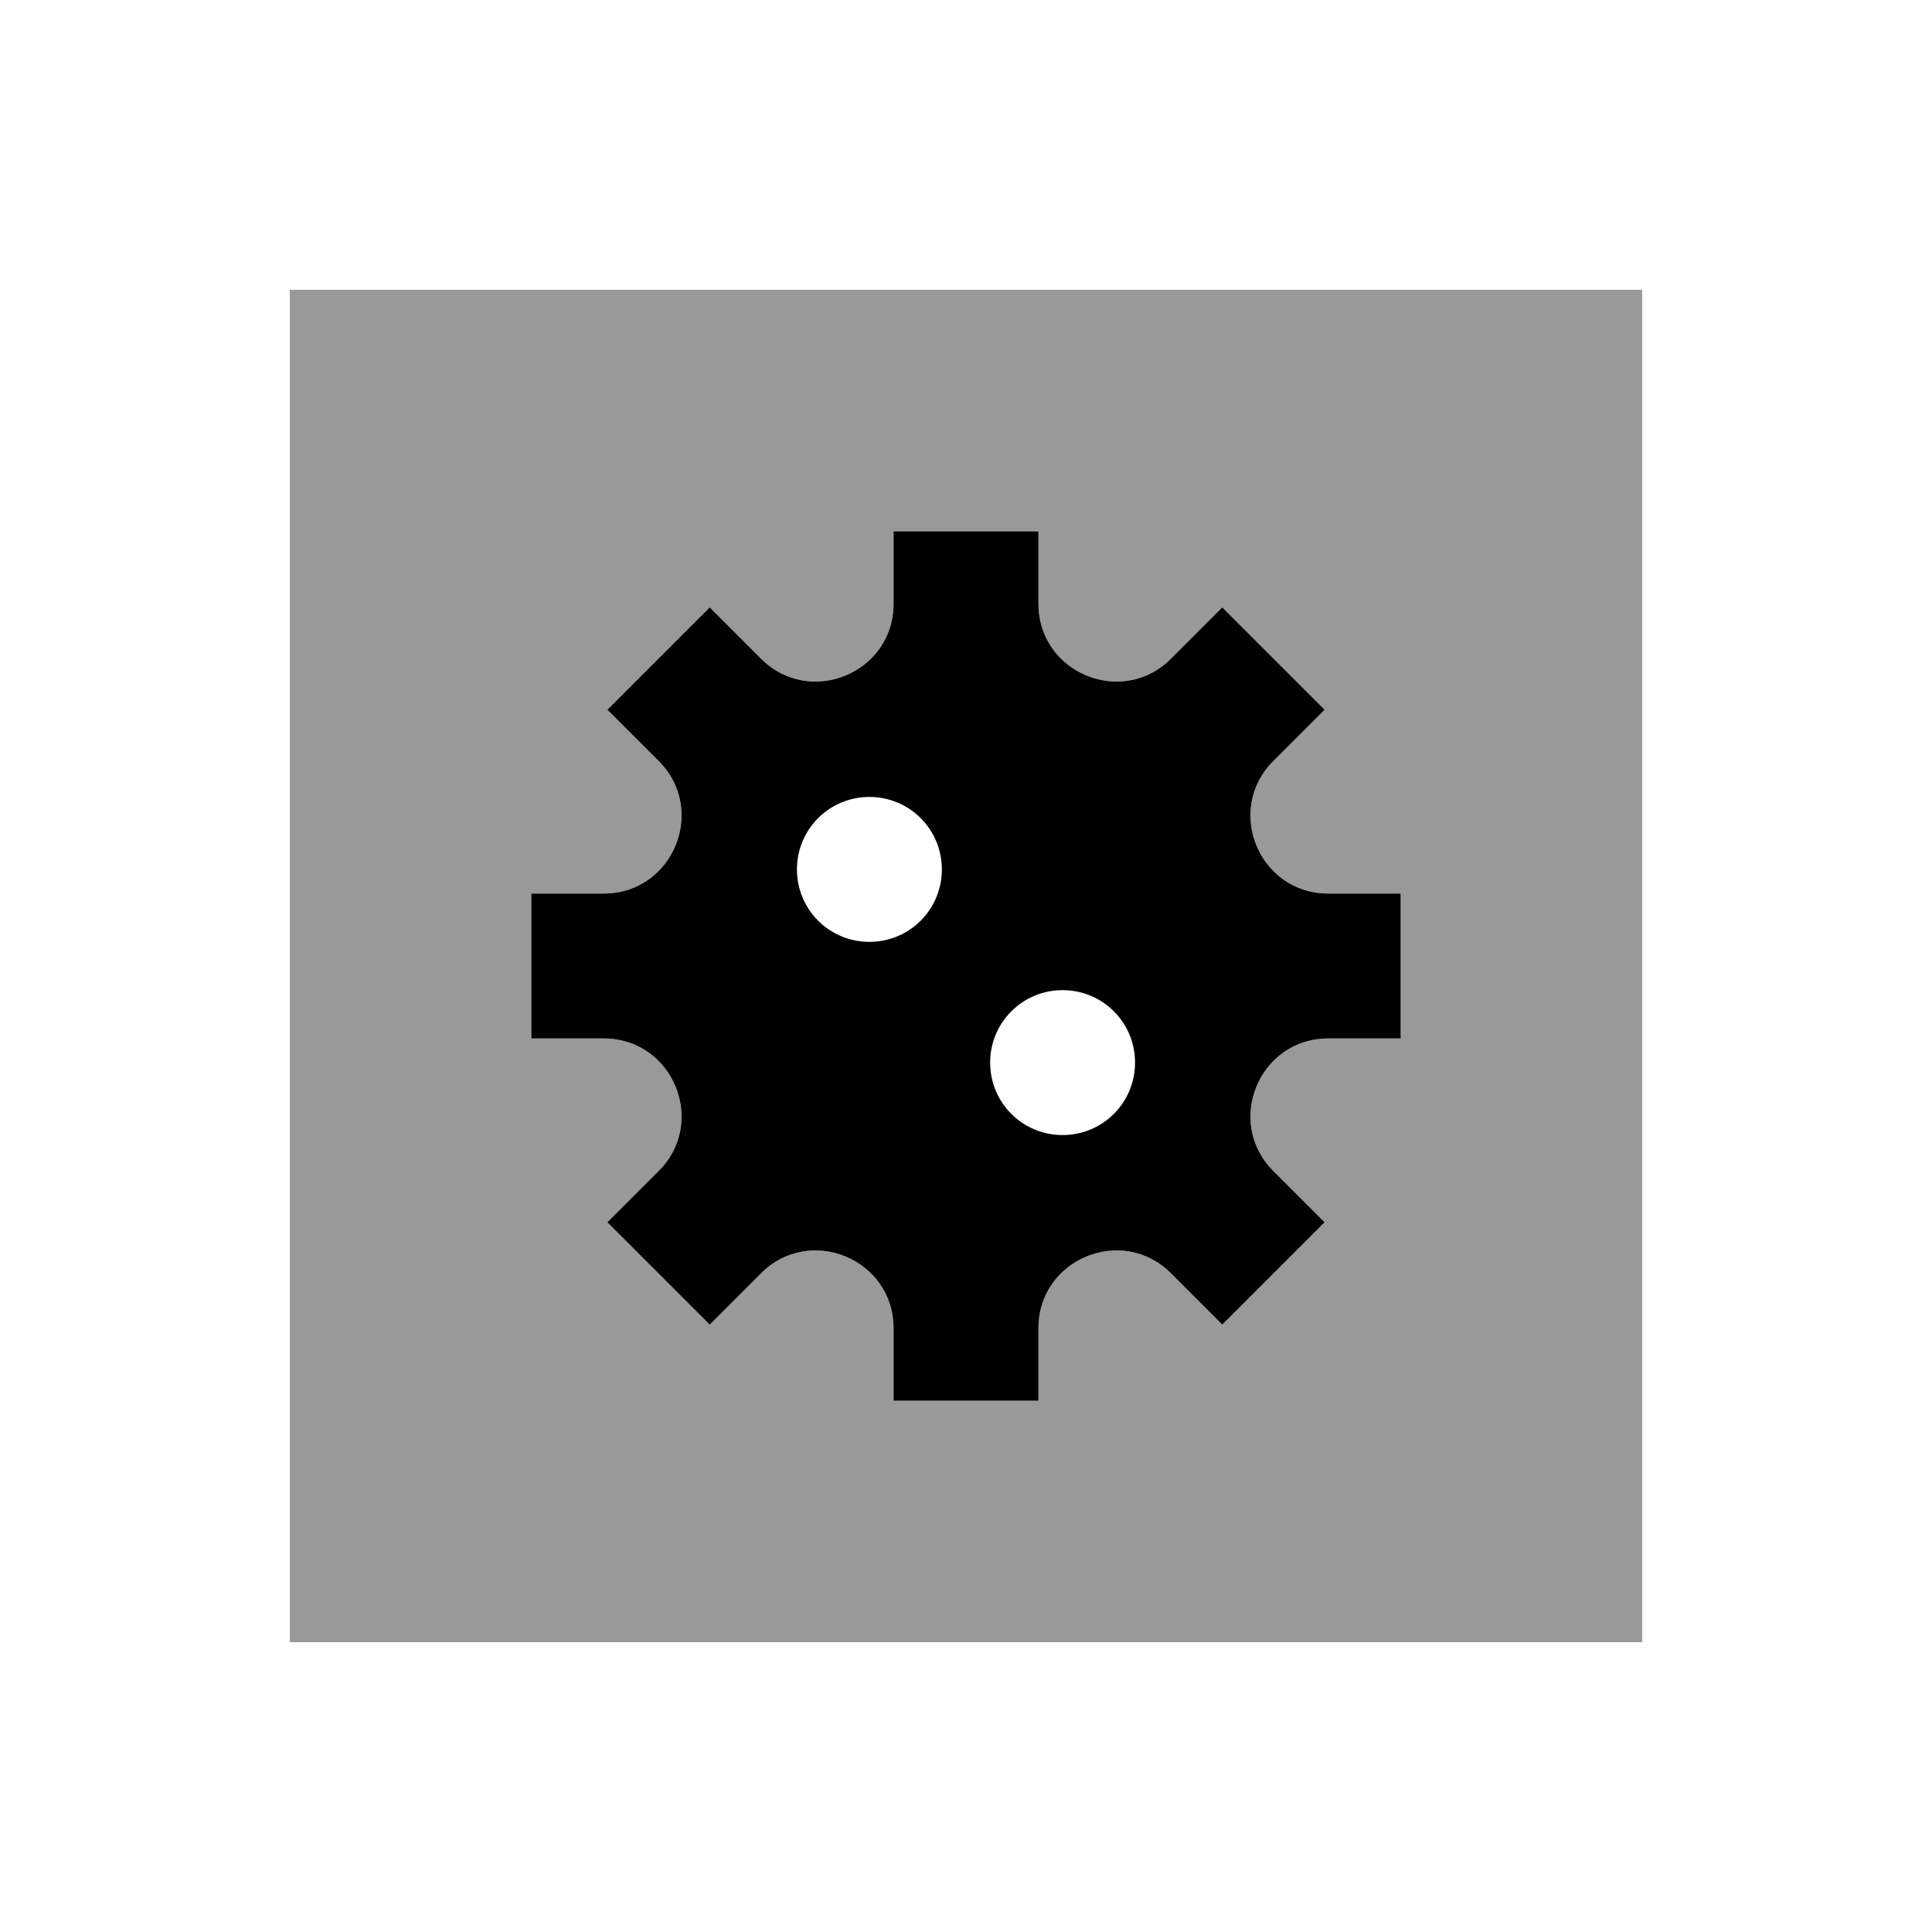 <svg xmlns="http://www.w3.org/2000/svg" viewBox="0 0 640 640"><!--! Font Awesome Pro 7.1.0 by @fontawesome - https://fontawesome.com License - https://fontawesome.com/license (Commercial License) Copyright 2025 Fonticons, Inc. --><path opacity=".4" fill="currentColor" d="M96 96L544 96L544 544L96 544L96 96zM176 296L176 344L200 344C222.9 344 234.4 371.7 218.2 387.9L201.2 404.9L235.1 438.8L252.1 421.8C268.3 405.6 296 417.1 296 440L296 464L344 464L344 440C344 417.1 371.7 405.6 387.9 421.8L404.9 438.8L438.8 404.9L421.8 387.9C405.6 371.7 417.1 344 440 344L464 344L464 296L440 296C417.1 296 405.6 268.3 421.8 252.1L438.8 235.1L404.9 201.2L387.9 218.2C371.7 234.4 344 222.9 344 200L344 176L296 176L296 200C296 222.9 268.3 234.4 252.1 218.2L235.1 201.2L201.2 235.1L218.2 252.1C234.4 268.3 222.9 296 200 296L176 296z"/><path fill="currentColor" d="M387.9 218.2L404.9 201.2L438.8 235.1L421.8 252.1C405.6 268.3 417.1 296 440 296L464 296L464 344L440 344C417.1 344 405.6 371.7 421.8 387.9L438.8 404.9L404.9 438.8L387.9 421.8C371.7 405.6 344 417.1 344 440L344 464L296 464L296 440C296 417.1 268.3 405.6 252.1 421.8L235.1 438.8L201.2 404.9L218.2 387.9C234.4 371.7 222.9 344 200 344L176 344L176 296L200 296C222.9 296 234.4 268.3 218.2 252.1L201.2 235.1L235.1 201.2L252.1 218.2C268.3 234.4 296 222.9 296 200L296 176L344 176L344 200C344 222.9 371.7 234.4 387.9 218.2zM312 288C312 274.7 301.3 264 288 264C274.7 264 264 274.7 264 288C264 301.3 274.7 312 288 312C301.3 312 312 301.3 312 288zM352 376C365.3 376 376 365.3 376 352C376 338.7 365.3 328 352 328C338.7 328 328 338.7 328 352C328 365.3 338.7 376 352 376z"/></svg>